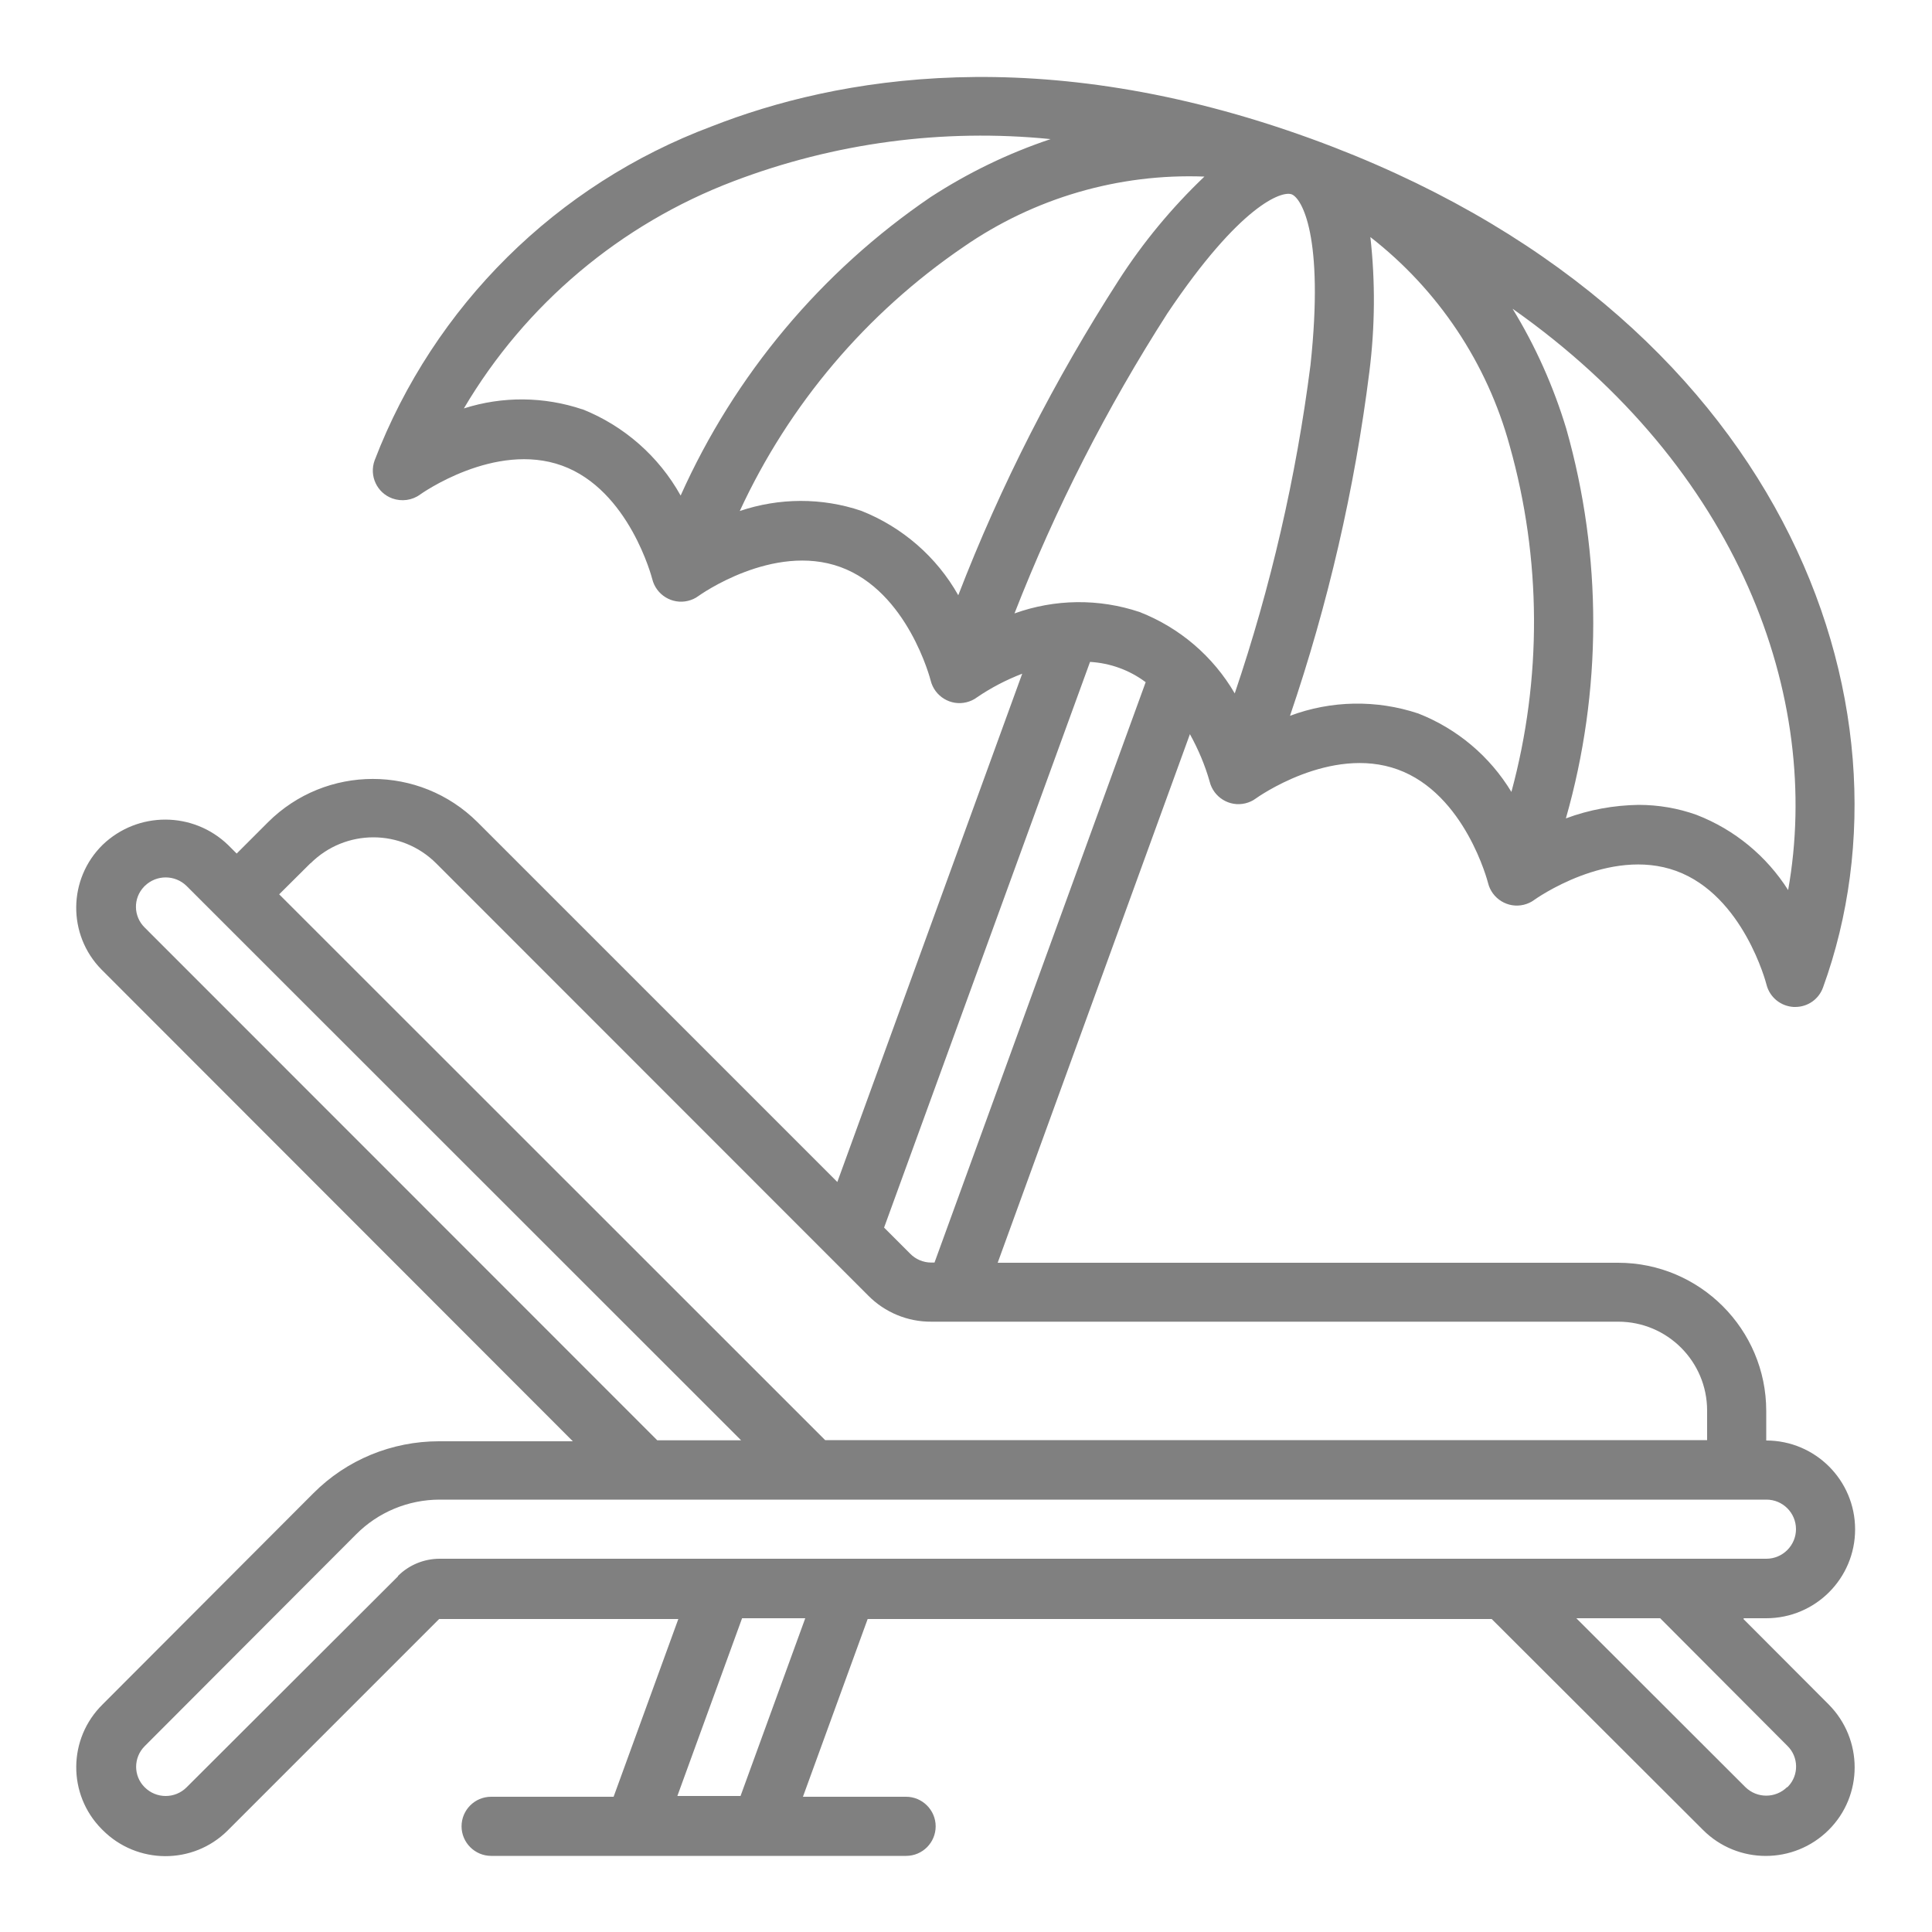 <svg xmlns="http://www.w3.org/2000/svg" id="New" viewBox="0 0 100 100"><defs><style>      .cls-1 {        fill: gray;      }    </style></defs><path class="cls-1" d="M90.26,83.76h1.16c2.54,0,4.6-2.06,4.6-4.6s-2.06-4.6-4.6-4.6v-1.53c0-4.23-3.44-7.67-7.67-7.67h-32.11l9.95-27.36c.43.78.78,1.6,1.02,2.45.2.82,1.03,1.33,1.85,1.13.2-.05.38-.13.54-.25.04-.03,3.86-2.77,7.35-1.5s4.66,5.83,4.67,5.87c.2.82,1.03,1.33,1.85,1.13.2-.05.38-.13.54-.25.04-.03,3.87-2.77,7.35-1.5s4.66,5.83,4.67,5.87c.16.66.73,1.13,1.41,1.17h.08c.65,0,1.22-.4,1.44-1.01,5.33-14.68-2.12-35.06-26.47-43.92-14.04-5.11-24.63-3.17-31.05-.65-8.02,3-14.38,9.29-17.45,17.29-.29.8.12,1.68.92,1.97.48.17,1.02.1,1.43-.2.04-.03,3.87-2.76,7.35-1.5s4.66,5.83,4.67,5.87c.2.82,1.03,1.33,1.85,1.13.2-.05.38-.13.54-.25.04-.03,3.86-2.77,7.35-1.5,3.49,1.27,4.66,5.83,4.67,5.87.2.82,1.03,1.33,1.85,1.13.2-.05.38-.13.54-.25.73-.5,1.52-.91,2.35-1.23l-9.57,26.31-18.62-18.62c-3-2.99-7.85-2.99-10.85,0l-1.62,1.62-.44-.44c-1.81-1.75-4.68-1.76-6.5-.01-1.8,1.77-1.82,4.66-.06,6.45.02.02.03.03.05.05l24.35,24.37h-6.93c-2.44,0-4.78.96-6.5,2.69l-10.91,10.93c-1.8,1.77-1.82,4.66-.05,6.45.02.02.03.03.05.05,1.78,1.79,4.68,1.81,6.47.03,0,0,.02-.02.03-.03l10.92-10.92h12.38l-3.35,9.2h-6.34c-.85,0-1.53.69-1.53,1.53s.69,1.53,1.53,1.53h21.48c.85,0,1.53-.69,1.53-1.53s-.69-1.53-1.53-1.53h-5.34l3.35-9.2h32.3l10.94,10.92c1.79,1.79,4.7,1.79,6.5,0s1.79-4.7,0-6.5h0l-4.41-4.42ZM58.99,31.68c-2.11-.71-4.39-.68-6.48.07,2.12-5.43,4.77-10.63,7.92-15.54,3.76-5.6,5.92-6.35,6.43-6.15s1.69,2.14.97,8.84c-.74,5.78-2.05,11.47-3.92,16.99-1.12-1.92-2.85-3.4-4.92-4.21ZM73.41,36.93c-2.16-.72-4.51-.68-6.64.12,1.97-5.78,3.35-11.75,4.11-17.82.29-2.31.31-4.65.05-6.96,3.51,2.73,6.04,6.52,7.21,10.8,1.65,5.85,1.68,12.05.09,17.92-1.12-1.85-2.81-3.27-4.82-4.06h0ZM92.56,46.08c-1.12-1.77-2.78-3.14-4.74-3.9-.97-.35-1.99-.52-3.01-.52-1.28.02-2.56.25-3.76.7,1.88-6.59,1.89-13.58.02-20.17-.66-2.18-1.59-4.27-2.78-6.21,11.7,8.23,16.05,20.1,14.26,30.11h0ZM30.15,21.19c-1.99-.67-4.14-.69-6.14-.05,3.18-5.39,8.11-9.54,13.96-11.76,5.23-1.99,10.84-2.74,16.41-2.18-2.19.73-4.27,1.74-6.21,3-5.66,3.85-10.14,9.2-12.94,15.45-1.13-2.03-2.93-3.61-5.09-4.47ZM44.58,26.44c-2.04-.69-4.25-.68-6.29.01,2.55-5.52,6.55-10.24,11.58-13.67,3.65-2.53,8.03-3.81,12.47-3.64-1.69,1.61-3.18,3.41-4.44,5.37-3.31,5.14-6.1,10.6-8.3,16.3-1.12-1.99-2.9-3.53-5.02-4.37h0ZM56.42,34.26c1.04.06,2.04.42,2.88,1.05l-10.93,30.04h-.17c-.41,0-.81-.17-1.09-.46l-1.35-1.35,10.66-29.28ZM16.07,44.69c1.8-1.8,4.71-1.8,6.51,0l22.36,22.37c.86.87,2.04,1.36,3.27,1.35h35.55c2.54,0,4.6,2.06,4.6,4.6v1.53h-45.65l-28.26-28.25,1.62-1.61ZM7.49,48.01c-.59-.58-.61-1.52-.03-2.12.01-.01.03-.03.04-.04.6-.58,1.55-.58,2.15,0l28.71,28.7h-4.34L7.49,48.01ZM20.6,81.59l-10.94,10.92c-.6.6-1.57.6-2.17,0-.59-.58-.59-1.53-.01-2.12.01-.01.02-.02.03-.03l10.92-10.94c1.14-1.15,2.7-1.8,4.33-1.8h68.67c.85,0,1.53.69,1.53,1.53s-.69,1.53-1.53,1.53H22.76c-.81,0-1.59.32-2.16.89h0ZM38.33,92.96h-3.27l3.35-9.2h3.27l-3.35,9.2ZM92.5,92.5c-.6.59-1.56.59-2.16,0l-8.75-8.74h4.34l6.58,6.6c.59.57.61,1.52.04,2.11-.01.01-.02.02-.04.04h-.01Z"></path></svg>
